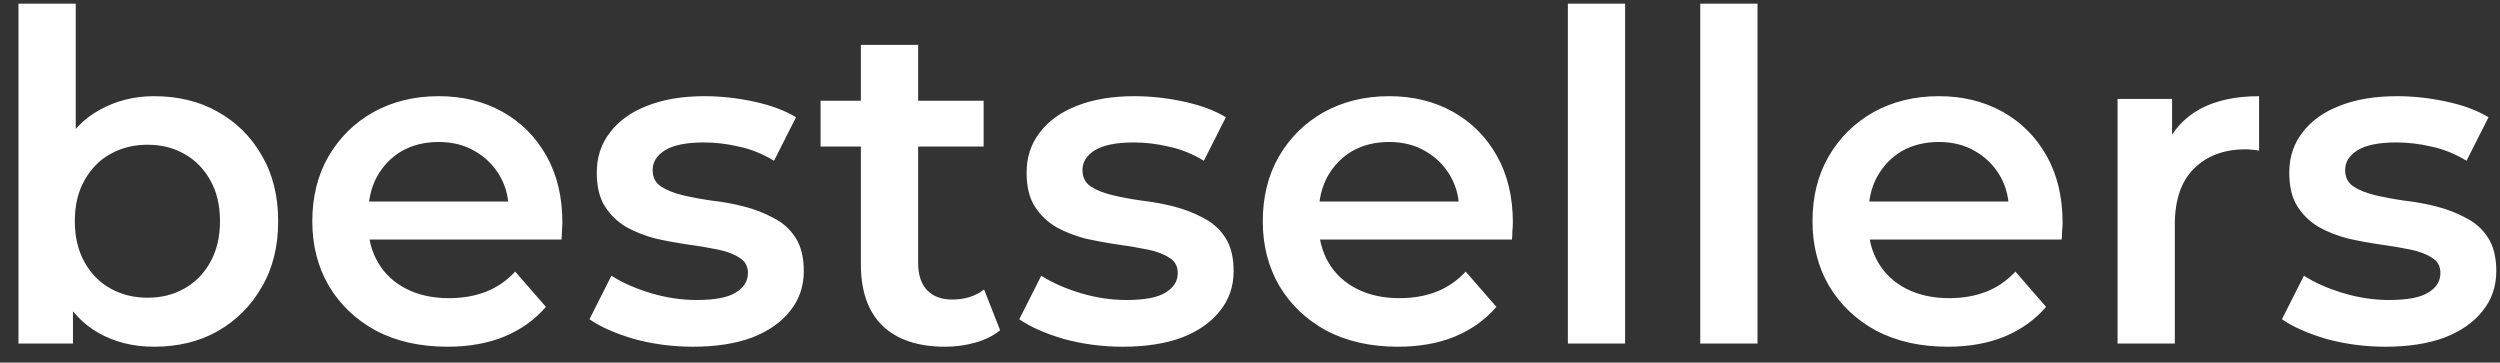 <?xml version="1.0" encoding="UTF-8"?> <svg xmlns="http://www.w3.org/2000/svg" width="131" height="19" viewBox="0 0 131 19" fill="none"><rect x="0" y="0" width="131" height="19" fill="#333333" stroke="none"/><path d="M8.072 18.168C6.984 18.168 6.016 17.928 5.168 17.448C4.32 16.968 3.648 16.248 3.152 15.288C2.672 14.312 2.432 13.08 2.432 11.592C2.432 10.088 2.68 8.856 3.176 7.896C3.688 6.936 4.368 6.224 5.216 5.76C6.08 5.28 7.032 5.04 8.072 5.04C9.336 5.04 10.448 5.312 11.408 5.856C12.384 6.4 13.152 7.16 13.712 8.136C14.288 9.112 14.576 10.264 14.576 11.592C14.576 12.92 14.288 14.072 13.712 15.048C13.152 16.024 12.384 16.792 11.408 17.352C10.448 17.896 9.336 18.168 8.072 18.168ZM0.968 18V0.192H3.968V8.16L3.728 11.568L3.824 14.976V18H0.968ZM7.736 15.6C8.456 15.6 9.096 15.44 9.656 15.12C10.232 14.8 10.688 14.336 11.024 13.728C11.36 13.12 11.528 12.408 11.528 11.592C11.528 10.76 11.36 10.048 11.024 9.456C10.688 8.848 10.232 8.384 9.656 8.064C9.096 7.744 8.456 7.584 7.736 7.584C7.016 7.584 6.368 7.744 5.792 8.064C5.216 8.384 4.76 8.848 4.424 9.456C4.088 10.048 3.92 10.76 3.92 11.592C3.92 12.408 4.088 13.12 4.424 13.728C4.76 14.336 5.216 14.8 5.792 15.12C6.368 15.44 7.016 15.6 7.736 15.6ZM23.445 18.168C22.021 18.168 20.773 17.888 19.701 17.328C18.645 16.752 17.821 15.968 17.229 14.976C16.653 13.984 16.365 12.856 16.365 11.592C16.365 10.312 16.645 9.184 17.205 8.208C17.781 7.216 18.565 6.44 19.557 5.88C20.565 5.32 21.709 5.04 22.989 5.04C24.237 5.04 25.349 5.312 26.325 5.856C27.301 6.4 28.069 7.168 28.629 8.16C29.189 9.152 29.469 10.32 29.469 11.664C29.469 11.792 29.461 11.936 29.445 12.096C29.445 12.256 29.437 12.408 29.421 12.552H18.741V10.56H27.837L26.661 11.184C26.677 10.448 26.525 9.8 26.205 9.24C25.885 8.68 25.445 8.24 24.885 7.92C24.341 7.6 23.709 7.44 22.989 7.44C22.253 7.44 21.605 7.6 21.045 7.92C20.501 8.24 20.069 8.688 19.749 9.264C19.445 9.824 19.293 10.488 19.293 11.256V11.736C19.293 12.504 19.469 13.184 19.821 13.776C20.173 14.368 20.669 14.824 21.309 15.144C21.949 15.464 22.685 15.624 23.517 15.624C24.237 15.624 24.885 15.512 25.461 15.288C26.037 15.064 26.549 14.712 26.997 14.232L28.605 16.08C28.029 16.752 27.301 17.272 26.421 17.64C25.557 17.992 24.565 18.168 23.445 18.168ZM36.311 18.168C35.239 18.168 34.207 18.032 33.215 17.76C32.239 17.472 31.463 17.128 30.887 16.728L32.039 14.448C32.615 14.816 33.303 15.12 34.103 15.36C34.903 15.6 35.703 15.72 36.503 15.72C37.447 15.72 38.127 15.592 38.543 15.336C38.975 15.08 39.191 14.736 39.191 14.304C39.191 13.952 39.047 13.688 38.759 13.512C38.471 13.32 38.095 13.176 37.631 13.08C37.167 12.984 36.647 12.896 36.071 12.816C35.511 12.736 34.943 12.632 34.367 12.504C33.807 12.36 33.295 12.16 32.831 11.904C32.367 11.632 31.991 11.272 31.703 10.824C31.415 10.376 31.271 9.784 31.271 9.048C31.271 8.232 31.503 7.528 31.967 6.936C32.431 6.328 33.079 5.864 33.911 5.544C34.759 5.208 35.759 5.04 36.911 5.04C37.775 5.04 38.647 5.136 39.527 5.328C40.407 5.52 41.135 5.792 41.711 6.144L40.559 8.424C39.951 8.056 39.335 7.808 38.711 7.68C38.103 7.536 37.495 7.464 36.887 7.464C35.975 7.464 35.295 7.6 34.847 7.872C34.415 8.144 34.199 8.488 34.199 8.904C34.199 9.288 34.343 9.576 34.631 9.768C34.919 9.96 35.295 10.112 35.759 10.224C36.223 10.336 36.735 10.432 37.295 10.512C37.871 10.576 38.439 10.68 38.999 10.824C39.559 10.968 40.071 11.168 40.535 11.424C41.015 11.664 41.399 12.008 41.687 12.456C41.975 12.904 42.119 13.488 42.119 14.208C42.119 15.008 41.879 15.704 41.399 16.296C40.935 16.888 40.271 17.352 39.407 17.688C38.543 18.008 37.511 18.168 36.311 18.168ZM49.526 18.168C48.118 18.168 47.03 17.808 46.262 17.088C45.494 16.352 45.11 15.272 45.11 13.848V2.352H48.11V13.776C48.11 14.384 48.262 14.856 48.566 15.192C48.886 15.528 49.326 15.696 49.886 15.696C50.558 15.696 51.118 15.52 51.566 15.168L52.406 17.304C52.054 17.592 51.622 17.808 51.11 17.952C50.598 18.096 50.07 18.168 49.526 18.168ZM42.998 7.68V5.28H51.542V7.68H42.998ZM58.834 18.168C57.762 18.168 56.73 18.032 55.738 17.76C54.762 17.472 53.986 17.128 53.41 16.728L54.562 14.448C55.138 14.816 55.826 15.12 56.626 15.36C57.426 15.6 58.226 15.72 59.026 15.72C59.97 15.72 60.65 15.592 61.066 15.336C61.498 15.08 61.714 14.736 61.714 14.304C61.714 13.952 61.57 13.688 61.282 13.512C60.994 13.32 60.618 13.176 60.154 13.08C59.69 12.984 59.17 12.896 58.594 12.816C58.034 12.736 57.466 12.632 56.89 12.504C56.33 12.36 55.818 12.16 55.354 11.904C54.89 11.632 54.514 11.272 54.226 10.824C53.938 10.376 53.794 9.784 53.794 9.048C53.794 8.232 54.026 7.528 54.49 6.936C54.954 6.328 55.602 5.864 56.434 5.544C57.282 5.208 58.282 5.04 59.434 5.04C60.298 5.04 61.17 5.136 62.05 5.328C62.93 5.52 63.658 5.792 64.234 6.144L63.082 8.424C62.474 8.056 61.858 7.808 61.234 7.68C60.626 7.536 60.018 7.464 59.41 7.464C58.498 7.464 57.818 7.6 57.37 7.872C56.938 8.144 56.722 8.488 56.722 8.904C56.722 9.288 56.866 9.576 57.154 9.768C57.442 9.96 57.818 10.112 58.282 10.224C58.746 10.336 59.258 10.432 59.818 10.512C60.394 10.576 60.962 10.68 61.522 10.824C62.082 10.968 62.594 11.168 63.058 11.424C63.538 11.664 63.922 12.008 64.21 12.456C64.498 12.904 64.642 13.488 64.642 14.208C64.642 15.008 64.402 15.704 63.922 16.296C63.458 16.888 62.794 17.352 61.93 17.688C61.066 18.008 60.034 18.168 58.834 18.168ZM73.25 18.168C71.826 18.168 70.578 17.888 69.506 17.328C68.45 16.752 67.626 15.968 67.034 14.976C66.458 13.984 66.17 12.856 66.17 11.592C66.17 10.312 66.45 9.184 67.01 8.208C67.586 7.216 68.37 6.44 69.362 5.88C70.37 5.32 71.514 5.04 72.794 5.04C74.042 5.04 75.154 5.312 76.13 5.856C77.106 6.4 77.874 7.168 78.434 8.16C78.994 9.152 79.274 10.32 79.274 11.664C79.274 11.792 79.266 11.936 79.25 12.096C79.25 12.256 79.242 12.408 79.226 12.552H68.546V10.56H77.642L76.466 11.184C76.482 10.448 76.33 9.8 76.01 9.24C75.69 8.68 75.25 8.24 74.69 7.92C74.146 7.6 73.514 7.44 72.794 7.44C72.058 7.44 71.41 7.6 70.85 7.92C70.306 8.24 69.874 8.688 69.554 9.264C69.25 9.824 69.098 10.488 69.098 11.256V11.736C69.098 12.504 69.274 13.184 69.626 13.776C69.978 14.368 70.474 14.824 71.114 15.144C71.754 15.464 72.49 15.624 73.322 15.624C74.042 15.624 74.69 15.512 75.266 15.288C75.842 15.064 76.354 14.712 76.802 14.232L78.41 16.08C77.834 16.752 77.106 17.272 76.226 17.64C75.362 17.992 74.37 18.168 73.25 18.168ZM82.156 18V0.192H85.156V18H82.156ZM89.093 18V0.192H92.093V18H89.093ZM102.055 18.168C100.631 18.168 99.382 17.888 98.311 17.328C97.254 16.752 96.43 15.968 95.838 14.976C95.263 13.984 94.975 12.856 94.975 11.592C94.975 10.312 95.254 9.184 95.814 8.208C96.391 7.216 97.174 6.44 98.166 5.88C99.174 5.32 100.319 5.04 101.599 5.04C102.847 5.04 103.959 5.312 104.935 5.856C105.911 6.4 106.679 7.168 107.239 8.16C107.799 9.152 108.079 10.32 108.079 11.664C108.079 11.792 108.071 11.936 108.055 12.096C108.055 12.256 108.047 12.408 108.031 12.552H97.35V10.56H106.447L105.271 11.184C105.287 10.448 105.135 9.8 104.815 9.24C104.495 8.68 104.055 8.24 103.495 7.92C102.951 7.6 102.319 7.44 101.599 7.44C100.863 7.44 100.215 7.6 99.654 7.92C99.111 8.24 98.678 8.688 98.359 9.264C98.055 9.824 97.903 10.488 97.903 11.256V11.736C97.903 12.504 98.079 13.184 98.43 13.776C98.782 14.368 99.278 14.824 99.918 15.144C100.559 15.464 101.295 15.624 102.127 15.624C102.847 15.624 103.495 15.512 104.071 15.288C104.647 15.064 105.159 14.712 105.607 14.232L107.215 16.08C106.639 16.752 105.911 17.272 105.031 17.64C104.167 17.992 103.175 18.168 102.055 18.168ZM110.96 18V5.184H113.816V8.712L113.48 7.68C113.864 6.816 114.464 6.16 115.28 5.712C116.112 5.264 117.144 5.04 118.376 5.04V7.896C118.248 7.864 118.128 7.848 118.016 7.848C117.904 7.832 117.792 7.824 117.68 7.824C116.544 7.824 115.64 8.16 114.968 8.832C114.296 9.488 113.96 10.472 113.96 11.784V18H110.96ZM124.998 18.168C123.926 18.168 122.894 18.032 121.902 17.76C120.926 17.472 120.15 17.128 119.574 16.728L120.726 14.448C121.302 14.816 121.99 15.12 122.79 15.36C123.59 15.6 124.39 15.72 125.19 15.72C126.134 15.72 126.814 15.592 127.23 15.336C127.662 15.08 127.878 14.736 127.878 14.304C127.878 13.952 127.734 13.688 127.446 13.512C127.158 13.32 126.782 13.176 126.318 13.08C125.854 12.984 125.334 12.896 124.758 12.816C124.198 12.736 123.63 12.632 123.054 12.504C122.494 12.36 121.982 12.16 121.518 11.904C121.054 11.632 120.678 11.272 120.39 10.824C120.102 10.376 119.958 9.784 119.958 9.048C119.958 8.232 120.19 7.528 120.654 6.936C121.118 6.328 121.766 5.864 122.598 5.544C123.446 5.208 124.446 5.04 125.598 5.04C126.462 5.04 127.334 5.136 128.214 5.328C129.094 5.52 129.822 5.792 130.398 6.144L129.246 8.424C128.638 8.056 128.022 7.808 127.398 7.68C126.79 7.536 126.182 7.464 125.574 7.464C124.662 7.464 123.982 7.6 123.534 7.872C123.102 8.144 122.886 8.488 122.886 8.904C122.886 9.288 123.03 9.576 123.318 9.768C123.606 9.96 123.982 10.112 124.446 10.224C124.91 10.336 125.422 10.432 125.982 10.512C126.558 10.576 127.126 10.68 127.686 10.824C128.246 10.968 128.758 11.168 129.222 11.424C129.702 11.664 130.086 12.008 130.374 12.456C130.662 12.904 130.806 13.488 130.806 14.208C130.806 15.008 130.566 15.704 130.086 16.296C129.622 16.888 128.958 17.352 128.094 17.688C127.23 18.008 126.198 18.168 124.998 18.168Z" fill="white"></path></svg> 